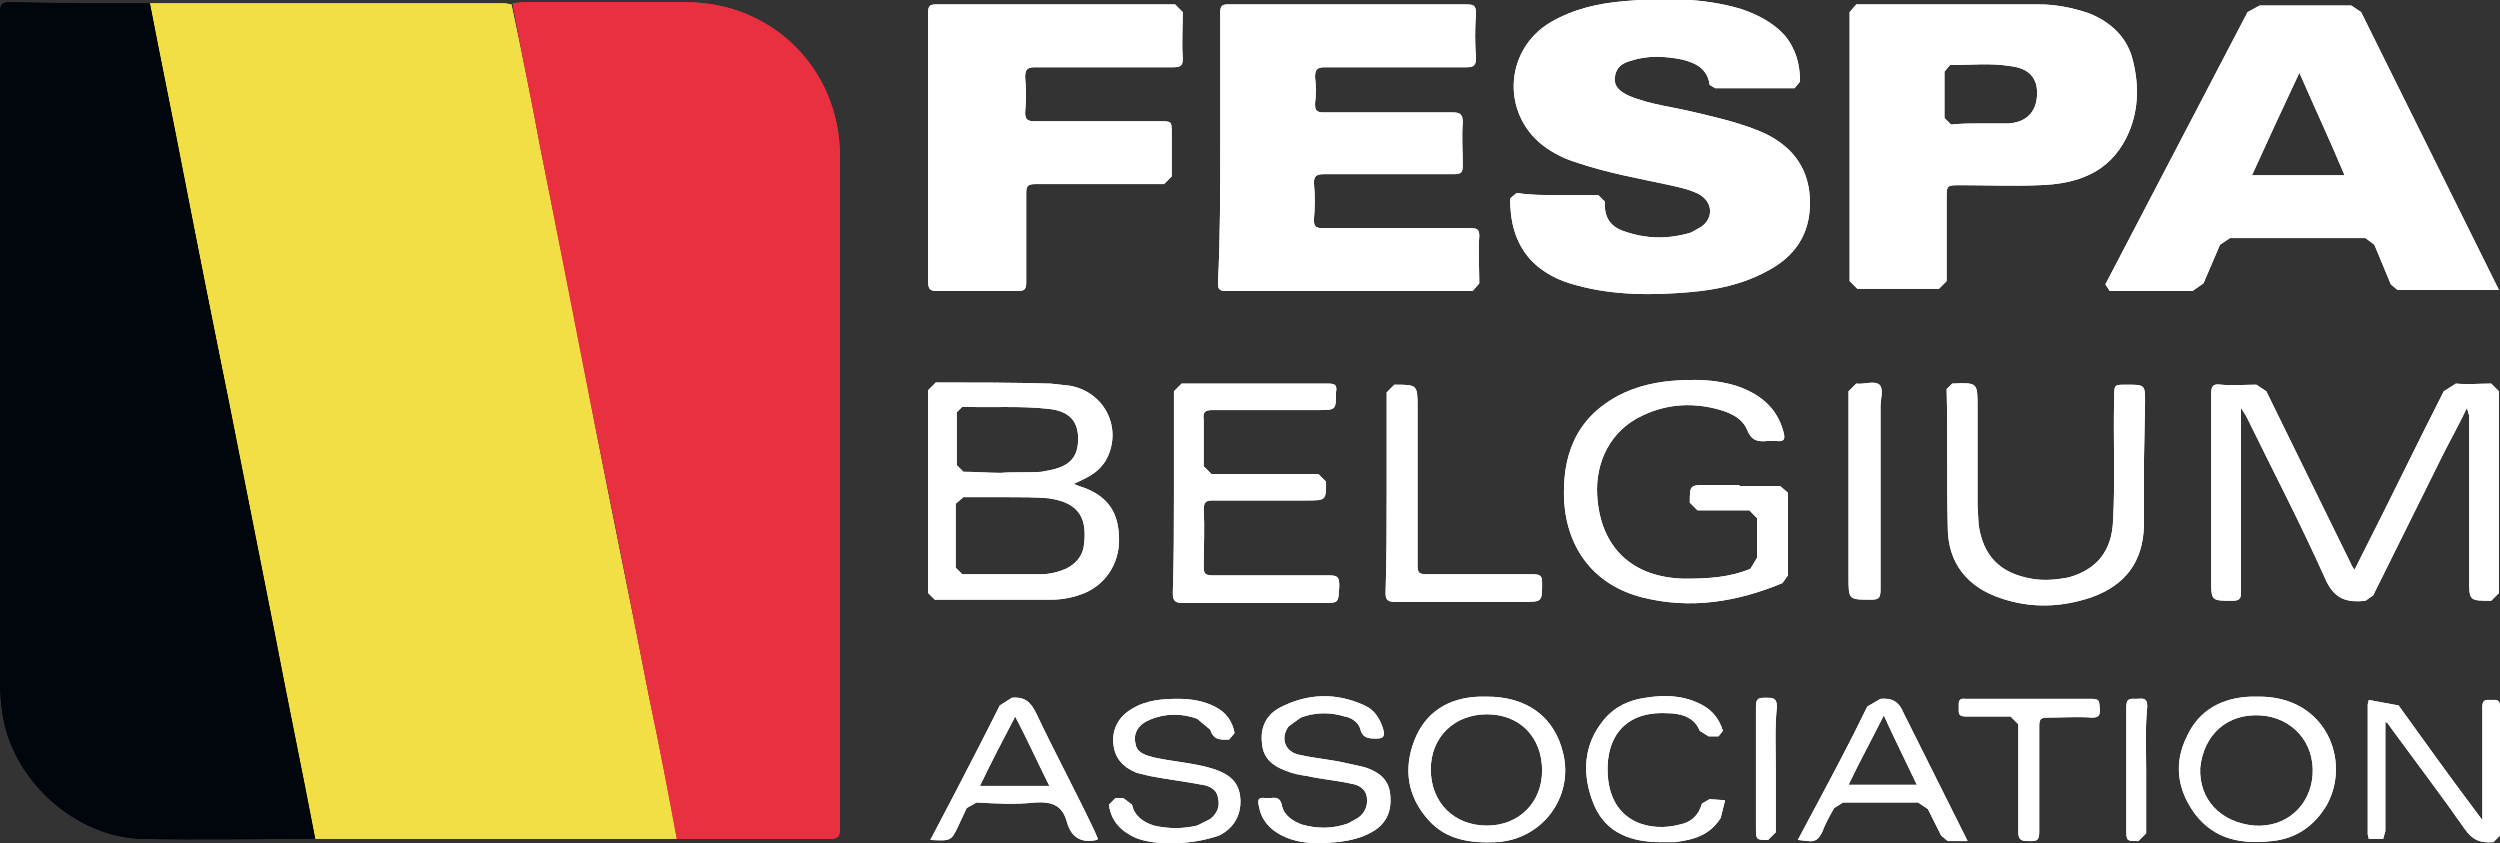 <svg xmlns="http://www.w3.org/2000/svg" xmlns:xlink="http://www.w3.org/1999/xlink" id="Layer_1" x="0px" y="0px" viewBox="0 0 226.8 76.5" style="enable-background:new 0 0 226.8 76.5;" xml:space="preserve"><rect x="0" y="0" width="226.8" height="76.5" fill="#333333" stroke="none"/><style type="text/css">	.st0{fill:#F2DE45;}	.st1{fill:#E83041;}	.st2{fill:#00060B;}	.st3{fill:#FFFFFF;}</style><g>	<path class="st0" d="M61.4,76.1l-1.2,0c-10.4,0-20.8,0-31.2,0l-0.4,0c-1.2-6.3-2.5-12.5-3.7-18.8c-1.4-7.1-2.8-14.1-4.2-21.2  c-1.3-6.7-2.7-13.4-4-20.1c-1-5.2-2.1-10.5-3.1-15.7c2.4,0,4.9,0,7.3,0c8.3,0,16.6,0,24.9,0l0.6,0.1C47.3,4.7,48.2,9,49,13.4  c1.7,8.5,3.4,16.9,5,25.4c1.6,8.2,3.3,16.4,4.9,24.6C59.8,67.6,60.6,71.8,61.4,76.1"></path>	<path class="st1" d="M61.4,76.1c-0.8-4.3-1.6-8.5-2.5-12.8c-1.6-8.2-3.2-16.4-4.9-24.6c-1.7-8.5-3.3-16.9-5-25.4  C48.2,9,47.3,4.7,46.5,0.3l0.9-0.1h14.8c7.9,0,14,6.1,14,14c0,20.3,0,40.7,0,61c0,0.7-0.2,0.9-0.9,0.9  C70.7,76.1,66.1,76.1,61.4,76.1"></path>	<path class="st2" d="M13.6,0.3c1,5.2,2.1,10.5,3.1,15.7c1.3,6.7,2.6,13.4,4,20.1c1.4,7.1,2.8,14.1,4.2,21.2  c1.2,6.3,2.5,12.5,3.7,18.8c-5.3,0-10.5,0.1-15.8,0C6.9,75.9,1.4,71,0.3,65.2C0.1,64.1,0,62.9,0,61.8C0,41.6,0,21.4,0,1.2  c0-0.7,0.1-1,0.9-1C5.1,0.3,9.4,0.3,13.6,0.3"></path>	<path class="st3" d="M141.3,17.7c1.2,0,2.5,0,3.7,0l0.6,0.6c-0.1,1.4,0.5,2.3,1.8,2.7c2,0.7,4,0.7,6,0.1l0.9-0.5  c1.2-0.8,1.1-2.3-0.2-3c-0.8-0.4-1.7-0.6-2.6-0.8c-2.8-0.6-5.6-1.1-8.3-2c-1-0.3-1.9-0.7-2.8-1.3c-4.2-2.8-4.1-8.9,0.3-11.5  c2.1-1.2,4.3-1.7,6.7-1.9c3.5-0.3,7.1-0.3,10.5,0.7c1.5,0.5,2.9,1.2,4,2.4c1,1.2,1.4,2.6,1.4,4.2L162.8,8c-2.4,0-4.8,0-7.2,0  l-0.5-0.3c-0.2-1.5-1.3-2-2.5-2.3c-1.5-0.3-3.1-0.4-4.6,0.1c-0.8,0.2-1.4,0.6-1.5,1.5c-0.1,0.8,0.4,1.3,1.3,1.7c1.9,0.8,4,1,6,1.5  c2.1,0.5,4.3,1,6.3,1.9c2.7,1.3,4.1,3.4,4.1,6.3c0,2.9-1.4,4.9-3.9,6.2c-2.2,1.2-4.6,1.7-7,1.9c-3.4,0.3-6.9,0.3-10.2-0.6  c-1.6-0.4-3.1-1.1-4.3-2.4c-1.4-1.6-1.8-3.5-1.8-5.5l0.6-0.5C138.8,17.7,140,17.7,141.3,17.7"></path>	<path class="st3" d="M208.6,6.6c-1.5,3.2-2.9,6.2-4.3,9.3h8.4C211.4,12.8,210,9.8,208.6,6.6 M226.7,26.3c-3.1,0-6.1,0-9.2,0  l-0.6-0.5c-0.5-1.2-1-2.4-1.5-3.6l-0.8-0.6c-4.1,0-8.2,0-12.3,0l-0.9,0.6c-0.5,1.2-1,2.3-1.5,3.5l-1,0.7c-2.5,0-5,0-7.5,0l-0.4-0.6  c4.3-8.2,8.6-16.5,12.9-24.7l1.1-0.6c2.8,0,5.6,0,8.3,0l0.9,0.6c4.1,8.3,8.2,16.5,12.3,24.8L226.7,26.3"></path>	<path class="st3" d="M110.7,13.3c0-4,0-8.1,0-12.1c0-0.6,0.1-0.8,0.7-0.8c7.2,0,14.4,0,21.6,0c0.7,0,0.9,0.1,0.9,0.8  c-0.1,1.4-0.1,2.7,0,4.1c0,0.6-0.2,0.8-0.8,0.8c-4.3,0-8.6,0-12.9,0c-0.7,0-0.9,0.2-0.9,0.9c0.1,0.8,0.1,1.6,0,2.4  c0,0.6,0.1,0.8,0.8,0.8c3.9,0,7.8,0,11.7,0c0.7,0,0.9,0.2,0.9,0.9c-0.1,1.3,0,2.6,0,3.9c0,0.6-0.1,0.8-0.8,0.8c-3.9,0-7.9,0-11.8,0  c-0.7,0-0.9,0.2-0.9,0.8c0.1,1.1,0.1,2.2,0,3.3c0,0.6,0.1,0.8,0.8,0.8c4.5,0,9,0,13.4,0c0.6,0,0.8,0.1,0.8,0.7  c-0.1,1.4,0,2.9,0,4.3l-0.6,0.7c-7.5,0-15,0-22.4,0c-0.7,0-0.7-0.3-0.7-0.8C110.7,21.5,110.7,17.4,110.7,13.3"></path>	<path class="st3" d="M179.6,11.2L179.6,11.2c0.9,0,1.8,0,2.6,0c1.6-0.1,2.5-1,2.6-2.5c0.1-1.6-0.7-2.5-2.4-2.7  c-1.8-0.3-3.6-0.1-5.5-0.1l-0.5,0.6c0,1.4,0,2.8,0,4.2l0.6,0.6C178,11.2,178.8,11.2,179.6,11.2 M167.8,13.4c0-4.1,0-8.2,0-12.3  l0.6-0.7c5.5,0,11.1,0,16.6,0c1.5,0,3,0.3,4.5,0.8c2,0.8,3.5,2.2,4,4.3c0.6,2.4,0.5,4.8-0.6,7c-1.6,3.2-4.5,4.2-7.9,4.3  c-2.4,0.1-4.7,0-7.1,0c-1.3,0-1.3,0-1.3,1.2c0,2.5,0,5,0,7.5l-0.7,0.7c-2.5,0-4.9,0-7.4,0l-0.7-0.7  C167.8,21.5,167.8,17.4,167.8,13.4"></path>	<path class="st3" d="M84.2,13.3c0-4,0-8.1,0-12.1c0-0.6,0.1-0.8,0.7-0.8c7.2,0,14.5,0,21.7,0l0.7,0.7c0,1.4-0.1,2.8,0,4.2  c0,0.7-0.2,0.8-0.9,0.8c-4.2,0-8.4,0-12.5,0c-0.7,0-0.9,0.2-0.9,0.9c0.1,1.1,0.1,2.1,0,3.2c0,0.6,0.2,0.8,0.8,0.8  c3.8,0,7.6,0,11.4,0c1.1,0,1.1,0,1.1,1.1c0,1.3,0,2.6,0,3.9l-0.7,0.7c-3.9,0-7.8,0-11.6,0c-0.7,0-0.9,0.1-0.9,0.8  c0,2.7,0,5.4,0,8.1c0,0.7-0.2,0.8-0.8,0.8c-2.4,0-4.8,0-7.2,0c-0.7,0-0.9-0.1-0.9-0.9C84.2,21.4,84.2,17.4,84.2,13.3"></path>	<path class="st3" d="M213.6,51.7l0.7-1.4c2.5-4.9,4.9-9.9,7.4-14.8l1.1-0.7c1.1,0.1,2.1,0,3.2,0l0.7,0.7c0,6.1,0,12.2,0,18.3  l-0.7,0.7c-2,0-2,0-2-2c0-4.9,0-9.9,0-14.8l-0.2-0.7c-0.7,1.5-1.5,2.9-2.2,4.3c-2.1,4.2-4.2,8.5-6.3,12.7l-0.7,0.5  c-1.8,0.2-2.9-0.2-3.7-2.1c-2.2-4.9-4.7-9.7-7.1-14.6l-0.5-0.8l0,0.9c0,5.3,0,10.6,0,15.8c0,0.6-0.1,0.8-0.8,0.8  c-1.9,0-1.9,0-1.9-1.9c0-5.6,0-11.3,0-16.9c0-0.7,0.2-0.9,0.9-0.8c1.1,0.1,2.1,0,3.2,0l0.9,0.6c2.6,5.3,5.2,10.6,7.8,15.9  L213.6,51.7z"></path>	<path class="st3" d="M90.8,42.9L90.8,42.9c1.2-0.1,2.5,0,3.7-0.1l1-0.2c1.7-0.4,2.4-1.3,2.3-3.1c-0.1-1.4-0.9-2.2-2.6-2.4  c-2.6-0.3-5.3-0.1-7.9-0.2l-0.5,0.5c0,1.6,0,3.2,0,4.8l0.6,0.6C88.5,42.8,89.7,42.9,90.8,42.9 M91.1,45.1c-1.2,0-2.5,0-3.7,0  l-0.7,0.6c0,1.9,0,3.9,0,5.8l0.6,0.6c2.4,0,4.8,0,7.1,0c0.8,0,1.6-0.2,2.3-0.5c0.8-0.4,1.4-1,1.6-1.9c0.4-2.6-0.3-4.1-3.2-4.5  C93.9,45.1,92.5,45.1,91.1,45.1 M97.4,43.9l0.5,0.2c2.3,0.7,3.5,2.1,3.6,4.4c0.2,2.3-1,4.4-3.1,5.3c-1,0.4-2,0.6-3,0.6  c-3.5,0-7,0-10.6,0l-0.6-0.6c0-6.1,0-12.2,0-18.4l0.7-0.7c3.5,0,6.9,0,10.4,0.1l1.8,0.2c3.2,0.6,4.8,4,3.2,6.8  C99.7,42.7,99.2,43.1,97.4,43.9"></path>	<path class="st3" d="M157.8,44.1c1.2,0,2.5,0,3.7,0l0.7,0.6c0,2.5,0,5,0,7.5l-0.5,0.7c-4.1,1.7-8.3,2.4-12.7,1.3  c-4.3-1.1-6.8-4.3-7.1-8.7c-0.2-4.1,1-7.5,4.9-9.6c1.7-0.9,3.6-1.3,5.6-1.4c2-0.1,4,0,5.9,0.8c1.8,0.8,3,2,3.5,3.9  c0.2,0.7,0,0.9-0.7,0.8h-0.7c-0.9,0.1-1.5,0-1.9-1c-0.4-1-1.4-1.5-2.4-1.8c-2.4-0.7-4.8-0.6-7.1,0.5c-2.8,1.3-4.3,4.1-4.1,7.3  c0.3,4.7,3.2,7.4,7.9,7.5c2.1,0,4.1-0.1,6-0.9l0.6-1c0-1.2,0-2.4,0-3.6l-0.7-0.7c-1.6,0-3.1,0-4.7,0l-0.7-0.7c0-1.6,0-1.6,1.6-1.6  H157.8z"></path>	<path class="st3" d="M106.5,44.6c0-3,0-6.1,0-9.1l0.7-0.7c4.4,0,8.8,0,13.3,0c0.7,0,0.8,0.2,0.7,0.8c0,1.6,0,1.6-1.6,1.6  c-3.2,0-6.4,0-9.6,0c-0.7,0-0.9,0.2-0.8,0.9c0,1.4,0,2.8,0,4.2l0.7,0.7c3.2,0,6.4,0,9.7,0l0.7,0.7c0,1.7,0,1.7-1.8,1.7  c-2.8,0-5.6,0-8.4,0c-0.7,0-0.9,0.1-0.9,0.9c0.1,1.7,0,3.4,0,5.1c0,0.6,0.1,0.8,0.8,0.8c3.6,0,7.1,0,10.6,0c0.8,0,0.9,0.2,0.9,1  c-0.1,1.5,0,1.5-1.5,1.5c-4.2,0-8.5,0-12.7,0c-0.7,0-0.9-0.2-0.9-0.9C106.5,50.6,106.5,47.6,106.5,44.6L106.5,44.6z"></path>	<path class="st3" d="M194.5,41.8c0,2,0,3.9,0,5.9c-0.1,3.3-1.7,5.4-4.8,6.5c-2.7,0.9-5.4,1-8.1,0.1c-3.1-1-4.9-3.2-4.9-6.5  c-0.1-4.2,0-8.3-0.1-12.5l0.5-0.5c2.3-0.1,2.3-0.1,2.3,2.1c0,3,0,5.9,0,8.9l0.1,1.8c0.4,2.8,1.9,4.4,4.8,4.9  c1.1,0.2,2.2,0.1,3.3-0.1c2.6-0.7,4-2.4,4.1-5.2c0.2-3.7,0-7.4,0.1-11.2c0-1.1,0-1.1,1.1-1.1c1.7,0,1.7,0,1.7,1.6L194.5,41.8  L194.5,41.8z"></path>	<path class="st3" d="M125.8,44.6c0-3,0-6,0-9l0.7-0.7c2.1,0,2.1,0,2.1,2.1c0,4.8,0,9.6,0,14.3c0,0.6,0.1,0.8,0.8,0.8  c3.2,0,6.5,0,9.7,0c0.7,0,0.8,0.2,0.8,0.8c0,1.7,0,1.7-1.7,1.7c-3.9,0-7.8,0-11.7,0c-0.6,0-0.8-0.2-0.8-0.8  C125.8,50.6,125.8,47.6,125.8,44.6L125.8,44.6z"></path>	<path class="st3" d="M139.9,69.9c0-3-2-5.1-5-5.1c-3,0-5.1,2.1-5.1,5c0,3,2.1,5.1,5.1,5.1C137.8,74.9,139.9,72.8,139.9,69.9   M134.9,63.2c3.6,0,6.1,1.8,6.9,5.1c1,4-1.9,7.9-6.1,8.1c-2.3,0.1-4.5-0.2-6.1-2c-1.9-2.1-2.3-4.6-1.3-7.2c1-2.6,3.1-3.9,5.9-4  H134.9"></path>	<path class="st3" d="M204.5,74.9c2.9,0.2,5.1-1.8,5.3-4.6c0.2-2.9-1.8-5.2-4.7-5.4c-3-0.2-5.2,1.7-5.5,4.8  C199.5,72.5,201.4,74.6,204.5,74.9 M204.8,63.2c6.2-0.1,8.5,5.8,6.3,9.8c-1.1,1.9-2.8,3.1-5,3.3c-2.7,0.3-5.2-0.1-7-2.5  c-1.6-2.2-1.9-4.6-0.7-7c1.1-2.4,3.2-3.5,5.8-3.6H204.8"></path>	<path class="st3" d="M216.4,65.5c0,3.3,0,6.6,0,9.9l-0.2,0.7h-1.3l-0.1-0.4V63.9l0.1-0.4l2.7,0.5c2.3,3.2,4.6,6.4,7,9.6l0.6,0.8  v-5.5c0-1.6,0-3.2,0-4.8c0-0.7,0.4-0.6,0.8-0.6c0.4,0,0.8-0.1,0.8,0.6c0,3.9,0,7.8,0,11.7l-0.6,0.6c-1.2,0.1-1.9-0.2-2.6-1.2  c-2.1-3-4.3-5.9-6.5-8.9l-0.5-0.7L216.4,65.5z"></path>	<path class="st3" d="M106.1,76.5c-0.9,0-2.1-0.1-3.1-0.5c-1.3-0.6-2.2-1.5-2.4-3l0.6-0.6h0.7l0.8,0.6c0.2,1,1,1.6,2,1.9  c1.3,0.3,2.6,0.3,3.9,0l1.2-0.6c0.6-0.5,0.9-1.1,0.7-1.9c-0.1-0.8-0.8-1.1-1.4-1.2c-1.6-0.3-3.2-0.5-4.8-0.8l-1.2-0.3  c-1.2-0.5-2-1.3-2.1-2.7c-0.1-1.3,0.5-2.4,1.7-3.1c1.3-0.8,2.8-0.9,4.2-0.9c1.2,0,2.3,0.2,3.3,0.7c1,0.5,1.6,1.3,1.8,2.4l-0.5,0.6  c-0.7,0-1.4,0.1-1.7-0.9l-1.2-1c-1.4-0.5-2.9-0.5-4.3,0.1c-1,0.4-1.5,1.2-1.3,2.1c0.1,0.9,0.9,1.1,1.6,1.3c1.8,0.4,3.6,0.5,5.3,1  c1.3,0.4,2.4,1,2.6,2.5c0.2,1.6-0.5,2.9-1.9,3.6C109.1,76.3,107.7,76.5,106.1,76.5"></path>	<path class="st3" d="M119.9,76.5c-1.2,0-2.4-0.1-3.6-0.7c-1.2-0.6-1.9-1.5-2.1-2.7c-0.1-0.5-0.1-0.8,0.6-0.7h0.5  c0.6-0.1,0.9,0.1,1,0.7c0.2,0.9,1,1.4,1.8,1.7c1.4,0.4,2.8,0.4,4.2-0.1l0.9-0.5c0.7-0.5,0.9-1.2,0.8-1.9c-0.1-0.7-0.7-1.1-1.4-1.2  c-1.3-0.3-2.7-0.4-4-0.7c-0.7-0.1-1.3-0.2-2-0.5c-1.1-0.4-2-1.1-2.1-2.4c-0.2-1.4,0.3-2.6,1.6-3.3c2.5-1.3,5.1-1.4,7.7-0.2  c0.9,0.4,1.4,1.2,1.7,2.2c0.1,0.5,0.1,0.8-0.6,0.8c-0.7,0-1.3,0-1.5-0.9c-0.2-0.6-0.8-1-1.4-1.1c-1.3-0.4-2.7-0.4-4,0.1l-1.1,0.8  c-0.8,1.1-0.3,2.4,1.1,2.6c1.3,0.3,2.7,0.4,4,0.7l1.8,0.4c1.2,0.4,2.1,1,2.3,2.3c0.2,1.5-0.2,2.7-1.5,3.5  C123.1,76.3,121.5,76.4,119.9,76.5"></path>	<path class="st3" d="M92.1,65c-1.1,2.1-2.2,4.2-3.2,6.3h6.3C94.1,69.1,93.2,67.1,92.1,65 M84.4,76.2c0.7-1.3,1.4-2.7,2.1-4  c1.4-2.7,2.8-5.4,4.2-8.2l1.1-0.7c1.2-0.1,1.7,0.4,2.2,1.4c1.7,3.6,3.6,7.1,5.3,10.7l0.3,0.7l-0.1,0.1c-1.4,0.3-2.3-0.2-2.7-1.6  c-0.4-1.5-1.3-1.9-2.9-1.8c-1.8,0.2-3.5,0.1-5.3,0l-0.9,0.5L87,74.8C86.3,76.3,86.3,76.3,84.4,76.2"></path>	<path class="st3" d="M173.9,71.2c-1-2.1-2-4.1-3-6.3c-1.1,2.2-2.2,4.2-3.2,6.3H173.9z M163.1,76.2c0.6-1.1,1.1-2.1,1.6-3  c1.6-3,3.2-6,4.7-9.1l1.2-0.7c1.1-0.1,1.7,0.3,2.1,1.3c1.8,3.6,3.6,7.2,5.4,10.8l0.4,0.8c-0.7,0-1.2,0-1.8,0l-0.6-0.5  c-0.4-0.8-0.8-1.6-1.2-2.4l-0.9-0.6c-2.3,0-4.5,0-6.8,0l-0.8,0.5c-0.4,0.7-0.8,1.4-1.1,2.2c-0.3,0.6-0.6,0.9-1.3,0.8L163.1,76.2"></path>	<path class="st3" d="M167.7,44.6c0-3,0-6.1,0-9.1l0.7-0.7c0.7,0.1,1.6-0.3,2.1,0.1c0.4,0.4,0.1,1.3,0.1,2c0,5.5,0,11.1,0,16.6  c0,0.8-0.2,0.9-0.9,0.9c-2,0-2,0-2-2V44.6z"></path>	<path class="st3" d="M150.7,76.4c-2.7,0-5-0.8-6.1-3.4c-1.1-2.7-1-5.4,0.9-7.7c1-1.2,2.3-1.8,3.8-2c1.8-0.3,3.6-0.2,5.2,0.7  c0.9,0.5,1.5,1.3,1.8,2.3l-0.4,0.5H155l-0.8-0.5c-0.5-1.3-1.8-1.6-3-1.6c-4.2-0.2-5.7,2.7-5.3,6.1c0.5,3.9,3.9,4.7,6.5,4  c1-0.2,1.7-0.8,2-1.9l0.7-0.4l1.4,0.1l-0.4,1.6c-1,1.6-2.5,2-4.2,2.2L150.7,76.4z"></path>	<path class="st3" d="M184.2,63.4c1.9,0,3.8,0,5.6,0c0.8,0,0.6,0.4,0.7,0.9c0,0.5,0,0.8-0.7,0.8c-1.3-0.1-2.7,0-4,0  c-0.6,0-0.8,0.1-0.8,0.7c0,3.2,0,6.5,0,9.7c0,0.9-0.4,0.8-1,0.8c-0.6,0-0.9-0.1-0.9-0.8c0-3.3,0-6.5,0-9.8l-0.7-0.7  c-1.4,0-2.7,0-4.1,0c-0.7,0-0.6-0.4-0.6-0.8c0-0.4-0.1-0.9,0.6-0.8C180.4,63.4,182.3,63.4,184.2,63.4"></path>	<path class="st3" d="M161.1,69.8c0,1.9,0,3.8,0,5.7l-0.7,0.7c-1.1,0-1.1,0-1.1-1.2c0-3.6,0-7.3,0-10.9c0-0.8,0.3-0.8,0.9-0.8  c0.6,0,1,0,1,0.8C161,66.1,161.1,67.9,161.1,69.8"></path>	<path class="st3" d="M194.7,69.9c0,1.9,0,3.8,0,5.7l-0.7,0.7c-1.1,0-1.1,0-1.1-1.1c0-3.7,0-7.4,0-11.1c0-0.8,0.4-0.7,0.9-0.7  c0.5,0,1-0.2,1,0.7C194.6,66,194.7,67.9,194.7,69.9"></path>	<path class="st0" d="M61.4,76.1l-1.2,0c-10.4,0-20.8,0-31.2,0l-0.4,0c-1.2-6.3-2.5-12.5-3.7-18.8c-1.4-7.1-2.8-14.1-4.2-21.2  c-1.3-6.7-2.7-13.4-4-20.1c-1-5.2-2.1-10.5-3.1-15.7c2.4,0,4.9,0,7.3,0c8.3,0,16.6,0,24.9,0l0.6,0.1C47.3,4.7,48.2,9,49,13.4  c1.7,8.5,3.4,16.9,5,25.4c1.6,8.2,3.3,16.4,4.9,24.6C59.8,67.6,60.6,71.8,61.4,76.1"></path>	<path class="st1" d="M61.4,76.1c-0.8-4.3-1.6-8.5-2.5-12.8c-1.6-8.2-3.2-16.4-4.9-24.6c-1.7-8.5-3.3-16.9-5-25.4  C48.2,9,47.3,4.7,46.5,0.3l0.9-0.1h14.8c7.9,0,14,6.1,14,14c0,20.3,0,40.7,0,61c0,0.7-0.2,0.9-0.9,0.9  C70.7,76.1,66.1,76.1,61.4,76.1"></path>	<path class="st2" d="M13.6,0.3c1,5.2,2.1,10.5,3.1,15.7c1.3,6.7,2.6,13.4,4,20.1c1.4,7.1,2.8,14.1,4.2,21.2  c1.2,6.3,2.5,12.5,3.7,18.8c-5.3,0-10.5,0.1-15.8,0C6.9,75.9,1.4,71,0.3,65.2C0.1,64.1,0,62.9,0,61.8C0,41.6,0,21.4,0,1.2  c0-0.7,0.1-1,0.9-1C5.1,0.3,9.4,0.3,13.6,0.3"></path>	<path class="st3" d="M141.3,17.7c1.2,0,2.5,0,3.7,0l0.6,0.6c-0.1,1.4,0.5,2.3,1.8,2.7c2,0.7,4,0.7,6,0.1l0.9-0.5  c1.2-0.8,1.1-2.3-0.2-3c-0.8-0.4-1.7-0.6-2.6-0.8c-2.8-0.6-5.6-1.1-8.3-2c-1-0.3-1.9-0.7-2.8-1.3c-4.2-2.8-4.1-8.9,0.3-11.5  c2.1-1.2,4.3-1.7,6.7-1.9c3.5-0.3,7.1-0.3,10.5,0.7c1.5,0.5,2.9,1.2,4,2.4c1,1.2,1.4,2.6,1.4,4.2L162.8,8c-2.4,0-4.8,0-7.2,0  l-0.5-0.3c-0.2-1.5-1.3-2-2.5-2.3c-1.5-0.3-3.1-0.4-4.6,0.1c-0.8,0.2-1.4,0.6-1.5,1.5c-0.1,0.8,0.4,1.3,1.3,1.7c1.9,0.8,4,1,6,1.5  c2.1,0.5,4.3,1,6.3,1.9c2.7,1.3,4.1,3.4,4.1,6.3c0,2.9-1.4,4.9-3.9,6.2c-2.2,1.2-4.6,1.7-7,1.9c-3.4,0.3-6.9,0.3-10.2-0.6  c-1.6-0.4-3.1-1.1-4.3-2.4c-1.4-1.6-1.8-3.5-1.8-5.5l0.6-0.5C138.8,17.7,140,17.7,141.3,17.7"></path>	<path class="st3" d="M208.6,6.6c-1.5,3.2-2.9,6.2-4.3,9.3h8.4C211.4,12.8,210,9.8,208.6,6.6 M226.7,26.3c-3.1,0-6.1,0-9.2,0  l-0.6-0.5c-0.5-1.2-1-2.4-1.5-3.6l-0.8-0.6c-4.1,0-8.2,0-12.3,0l-0.9,0.6c-0.5,1.2-1,2.3-1.5,3.5l-1,0.7c-2.5,0-5,0-7.5,0l-0.4-0.6  c4.3-8.2,8.6-16.5,12.9-24.7l1.1-0.6c2.8,0,5.6,0,8.3,0l0.9,0.6c4.1,8.3,8.2,16.5,12.3,24.8L226.7,26.3"></path>	<path class="st3" d="M110.7,13.3c0-4,0-8.1,0-12.1c0-0.6,0.1-0.8,0.7-0.8c7.2,0,14.4,0,21.6,0c0.7,0,0.9,0.1,0.9,0.8  c-0.1,1.4-0.1,2.7,0,4.1c0,0.6-0.2,0.8-0.8,0.8c-4.3,0-8.6,0-12.9,0c-0.7,0-0.9,0.2-0.9,0.9c0.1,0.8,0.1,1.6,0,2.4  c0,0.6,0.1,0.8,0.8,0.8c3.9,0,7.8,0,11.7,0c0.7,0,0.9,0.2,0.9,0.9c-0.1,1.3,0,2.6,0,3.9c0,0.6-0.1,0.8-0.8,0.8c-3.9,0-7.9,0-11.8,0  c-0.7,0-0.9,0.2-0.9,0.8c0.1,1.1,0.1,2.2,0,3.3c0,0.6,0.1,0.8,0.8,0.8c4.5,0,9,0,13.4,0c0.6,0,0.8,0.1,0.8,0.7  c-0.1,1.4,0,2.9,0,4.3l-0.6,0.7c-7.5,0-15,0-22.4,0c-0.7,0-0.7-0.3-0.7-0.8C110.7,21.5,110.7,17.4,110.7,13.3"></path>	<path class="st3" d="M179.6,11.2L179.6,11.2c0.9,0,1.8,0,2.6,0c1.6-0.1,2.5-1,2.6-2.5c0.1-1.6-0.7-2.5-2.4-2.7  c-1.8-0.3-3.6-0.1-5.5-0.1l-0.5,0.6c0,1.4,0,2.8,0,4.2l0.6,0.6C178,11.2,178.8,11.2,179.6,11.2 M167.8,13.4c0-4.1,0-8.2,0-12.3  l0.6-0.7c5.5,0,11.1,0,16.6,0c1.5,0,3,0.3,4.5,0.8c2,0.8,3.5,2.2,4,4.3c0.6,2.4,0.5,4.8-0.6,7c-1.6,3.2-4.5,4.2-7.9,4.3  c-2.4,0.1-4.7,0-7.1,0c-1.3,0-1.3,0-1.3,1.2c0,2.5,0,5,0,7.5l-0.7,0.7c-2.5,0-4.9,0-7.4,0l-0.7-0.7  C167.8,21.5,167.8,17.4,167.8,13.4"></path>	<path class="st3" d="M84.2,13.3c0-4,0-8.1,0-12.1c0-0.6,0.1-0.8,0.7-0.8c7.2,0,14.5,0,21.7,0l0.7,0.7c0,1.4-0.1,2.8,0,4.2  c0,0.7-0.2,0.8-0.9,0.8c-4.2,0-8.4,0-12.5,0c-0.7,0-0.9,0.2-0.9,0.9c0.1,1.1,0.1,2.1,0,3.2c0,0.6,0.2,0.8,0.8,0.8  c3.8,0,7.6,0,11.4,0c1.1,0,1.1,0,1.1,1.1c0,1.3,0,2.6,0,3.9l-0.7,0.7c-3.9,0-7.8,0-11.6,0c-0.7,0-0.9,0.1-0.9,0.8  c0,2.7,0,5.4,0,8.1c0,0.7-0.2,0.8-0.8,0.8c-2.4,0-4.8,0-7.2,0c-0.7,0-0.9-0.1-0.9-0.9C84.2,21.4,84.2,17.4,84.2,13.3"></path>	<path class="st3" d="M213.6,51.7l0.7-1.4c2.5-4.9,4.9-9.9,7.4-14.8l1.1-0.7c1.1,0.1,2.1,0,3.2,0l0.7,0.7c0,6.1,0,12.2,0,18.3  l-0.7,0.7c-2,0-2,0-2-2c0-4.9,0-9.9,0-14.8l-0.2-0.7c-0.7,1.5-1.5,2.9-2.2,4.3c-2.1,4.2-4.2,8.5-6.3,12.7l-0.7,0.5  c-1.8,0.2-2.9-0.2-3.7-2.1c-2.2-4.9-4.7-9.7-7.1-14.6l-0.5-0.8l0,0.9c0,5.3,0,10.6,0,15.8c0,0.6-0.1,0.8-0.8,0.8  c-1.9,0-1.9,0-1.9-1.9c0-5.6,0-11.3,0-16.9c0-0.7,0.2-0.9,0.9-0.8c1.1,0.1,2.1,0,3.2,0l0.9,0.6c2.6,5.3,5.2,10.6,7.8,15.9  L213.6,51.7z"></path>	<path class="st3" d="M90.8,42.9L90.8,42.9c1.2-0.1,2.5,0,3.7-0.1l1-0.2c1.7-0.4,2.4-1.3,2.3-3.1c-0.1-1.4-0.9-2.2-2.6-2.4  c-2.6-0.3-5.3-0.1-7.9-0.2l-0.5,0.5c0,1.6,0,3.2,0,4.8l0.6,0.6C88.5,42.8,89.7,42.9,90.8,42.9 M91.1,45.1c-1.2,0-2.5,0-3.7,0  l-0.7,0.6c0,1.9,0,3.9,0,5.8l0.6,0.6c2.4,0,4.8,0,7.1,0c0.8,0,1.6-0.2,2.3-0.5c0.8-0.4,1.4-1,1.6-1.9c0.4-2.6-0.3-4.1-3.2-4.5  C93.9,45.1,92.5,45.1,91.1,45.1 M97.4,43.9l0.5,0.2c2.3,0.7,3.5,2.1,3.6,4.4c0.2,2.3-1,4.4-3.1,5.3c-1,0.4-2,0.6-3,0.6  c-3.5,0-7,0-10.6,0l-0.6-0.6c0-6.1,0-12.2,0-18.4l0.7-0.7c3.5,0,6.9,0,10.4,0.1l1.8,0.2c3.2,0.6,4.8,4,3.2,6.8  C99.7,42.7,99.2,43.1,97.4,43.9"></path>	<path class="st3" d="M157.8,44.1c1.2,0,2.5,0,3.7,0l0.7,0.6c0,2.5,0,5,0,7.5l-0.5,0.7c-4.1,1.7-8.3,2.4-12.7,1.3  c-4.3-1.1-6.8-4.3-7.1-8.7c-0.2-4.1,1-7.5,4.9-9.6c1.7-0.9,3.6-1.3,5.6-1.4c2-0.1,4,0,5.9,0.8c1.8,0.8,3,2,3.5,3.9  c0.2,0.7,0,0.9-0.7,0.8h-0.7c-0.9,0.1-1.5,0-1.9-1c-0.4-1-1.4-1.5-2.4-1.8c-2.4-0.7-4.8-0.6-7.1,0.5c-2.8,1.3-4.3,4.1-4.1,7.3  c0.3,4.7,3.2,7.4,7.9,7.5c2.1,0,4.1-0.1,6-0.9l0.6-1c0-1.2,0-2.4,0-3.6l-0.7-0.7c-1.6,0-3.1,0-4.7,0l-0.7-0.7c0-1.6,0-1.6,1.6-1.6  H157.8z"></path>	<path class="st3" d="M106.5,44.6c0-3,0-6.1,0-9.1l0.7-0.7c4.4,0,8.8,0,13.3,0c0.7,0,0.8,0.2,0.7,0.8c0,1.6,0,1.6-1.6,1.6  c-3.2,0-6.4,0-9.6,0c-0.7,0-0.9,0.2-0.8,0.9c0,1.4,0,2.8,0,4.2l0.7,0.7c3.2,0,6.4,0,9.7,0l0.7,0.7c0,1.7,0,1.7-1.8,1.7  c-2.8,0-5.6,0-8.4,0c-0.7,0-0.9,0.1-0.9,0.9c0.1,1.7,0,3.4,0,5.1c0,0.6,0.1,0.8,0.8,0.8c3.6,0,7.1,0,10.6,0c0.8,0,0.9,0.2,0.9,1  c-0.1,1.5,0,1.5-1.5,1.5c-4.2,0-8.5,0-12.7,0c-0.7,0-0.9-0.2-0.9-0.9C106.5,50.6,106.5,47.6,106.5,44.6L106.5,44.6z"></path>	<path class="st3" d="M194.5,41.8c0,2,0,3.9,0,5.9c-0.1,3.3-1.7,5.4-4.8,6.5c-2.7,0.9-5.4,1-8.1,0.1c-3.1-1-4.9-3.2-4.9-6.5  c-0.1-4.2,0-8.3-0.1-12.5l0.5-0.5c2.3-0.1,2.3-0.1,2.3,2.1c0,3,0,5.9,0,8.9l0.1,1.8c0.4,2.8,1.9,4.4,4.8,4.9  c1.1,0.2,2.2,0.1,3.3-0.1c2.6-0.7,4-2.4,4.1-5.2c0.2-3.7,0-7.4,0.1-11.2c0-1.1,0-1.1,1.1-1.1c1.7,0,1.7,0,1.7,1.6L194.5,41.8  L194.5,41.8z"></path>	<path class="st3" d="M125.8,44.6c0-3,0-6,0-9l0.7-0.7c2.1,0,2.1,0,2.1,2.1c0,4.8,0,9.6,0,14.3c0,0.6,0.1,0.8,0.8,0.8  c3.2,0,6.5,0,9.7,0c0.7,0,0.8,0.2,0.8,0.8c0,1.7,0,1.7-1.7,1.7c-3.9,0-7.8,0-11.7,0c-0.6,0-0.8-0.2-0.8-0.8  C125.8,50.6,125.8,47.6,125.8,44.6L125.8,44.6z"></path>	<path class="st3" d="M139.9,69.9c0-3-2-5.1-5-5.1c-3,0-5.1,2.1-5.1,5c0,3,2.1,5.1,5.1,5.1C137.8,74.9,139.9,72.8,139.9,69.9   M134.9,63.2c3.6,0,6.1,1.8,6.9,5.1c1,4-1.9,7.9-6.1,8.1c-2.3,0.1-4.5-0.2-6.1-2c-1.9-2.1-2.3-4.6-1.3-7.2c1-2.6,3.1-3.9,5.9-4  H134.9"></path>	<path class="st3" d="M204.5,74.9c2.9,0.2,5.1-1.8,5.3-4.6c0.2-2.9-1.8-5.2-4.7-5.4c-3-0.2-5.2,1.7-5.5,4.8  C199.5,72.5,201.4,74.6,204.5,74.9 M204.8,63.2c6.2-0.1,8.5,5.8,6.3,9.8c-1.1,1.9-2.8,3.1-5,3.3c-2.7,0.3-5.2-0.1-7-2.5  c-1.6-2.2-1.9-4.6-0.7-7c1.1-2.4,3.2-3.5,5.8-3.6H204.8"></path>	<path class="st3" d="M216.4,65.5c0,3.3,0,6.6,0,9.9l-0.2,0.7h-1.3l-0.1-0.4V63.9l0.1-0.4l2.7,0.5c2.3,3.2,4.6,6.4,7,9.6l0.6,0.8  v-5.5c0-1.6,0-3.2,0-4.8c0-0.7,0.4-0.6,0.8-0.6c0.4,0,0.8-0.1,0.8,0.6c0,3.9,0,7.8,0,11.7l-0.6,0.6c-1.2,0.1-1.9-0.2-2.6-1.2  c-2.1-3-4.3-5.9-6.5-8.9l-0.5-0.7L216.4,65.5z"></path>	<path class="st3" d="M106.1,76.5c-0.9,0-2.1-0.1-3.1-0.5c-1.3-0.6-2.2-1.5-2.4-3l0.6-0.6h0.7l0.8,0.6c0.2,1,1,1.6,2,1.9  c1.3,0.3,2.6,0.3,3.9,0l1.2-0.6c0.6-0.5,0.9-1.1,0.7-1.9c-0.1-0.8-0.8-1.1-1.4-1.2c-1.6-0.3-3.2-0.5-4.8-0.8l-1.2-0.3  c-1.2-0.5-2-1.3-2.1-2.7c-0.1-1.3,0.5-2.4,1.7-3.1c1.3-0.8,2.8-0.9,4.2-0.9c1.2,0,2.3,0.2,3.3,0.7c1,0.5,1.6,1.3,1.8,2.4l-0.5,0.6  c-0.7,0-1.4,0.1-1.7-0.9l-1.2-1c-1.4-0.5-2.9-0.5-4.3,0.1c-1,0.4-1.5,1.2-1.3,2.1c0.1,0.9,0.9,1.1,1.6,1.3c1.8,0.4,3.6,0.5,5.3,1  c1.3,0.4,2.4,1,2.6,2.5c0.2,1.6-0.5,2.9-1.9,3.6C109.1,76.3,107.7,76.5,106.1,76.5"></path>	<path class="st3" d="M119.9,76.5c-1.2,0-2.4-0.1-3.6-0.7c-1.2-0.6-1.9-1.5-2.1-2.7c-0.1-0.5-0.1-0.8,0.6-0.7h0.5  c0.6-0.1,0.9,0.1,1,0.7c0.2,0.9,1,1.4,1.8,1.7c1.4,0.4,2.8,0.4,4.2-0.1l0.9-0.5c0.7-0.5,0.9-1.2,0.8-1.9c-0.1-0.7-0.7-1.1-1.4-1.2  c-1.3-0.3-2.7-0.4-4-0.7c-0.7-0.1-1.3-0.2-2-0.5c-1.1-0.4-2-1.1-2.1-2.4c-0.2-1.4,0.3-2.6,1.6-3.3c2.5-1.3,5.1-1.4,7.7-0.2  c0.9,0.4,1.4,1.2,1.7,2.2c0.1,0.5,0.1,0.8-0.6,0.8c-0.7,0-1.3,0-1.5-0.9c-0.2-0.6-0.8-1-1.4-1.1c-1.3-0.4-2.7-0.4-4,0.1l-1.1,0.8  c-0.8,1.1-0.3,2.4,1.1,2.6c1.3,0.3,2.7,0.4,4,0.7l1.8,0.4c1.2,0.4,2.1,1,2.3,2.3c0.2,1.5-0.2,2.7-1.5,3.5  C123.1,76.3,121.5,76.4,119.9,76.5"></path>	<path class="st3" d="M92.1,65c-1.1,2.1-2.2,4.2-3.2,6.3h6.3C94.1,69.1,93.2,67.1,92.1,65 M84.4,76.2c0.7-1.3,1.4-2.7,2.1-4  c1.4-2.7,2.8-5.4,4.2-8.2l1.1-0.7c1.2-0.1,1.7,0.4,2.2,1.4c1.7,3.6,3.6,7.1,5.3,10.7l0.3,0.7l-0.1,0.1c-1.4,0.3-2.3-0.2-2.7-1.6  c-0.4-1.5-1.3-1.9-2.9-1.8c-1.8,0.2-3.5,0.1-5.3,0l-0.9,0.5L87,74.8C86.3,76.3,86.3,76.3,84.4,76.2"></path>	<path class="st3" d="M173.9,71.2c-1-2.1-2-4.1-3-6.3c-1.1,2.2-2.2,4.2-3.2,6.3H173.9z M163.1,76.2c0.6-1.1,1.1-2.1,1.6-3  c1.6-3,3.2-6,4.7-9.1l1.2-0.7c1.1-0.1,1.7,0.3,2.1,1.3c1.8,3.6,3.6,7.2,5.4,10.8l0.4,0.8c-0.7,0-1.2,0-1.8,0l-0.6-0.5  c-0.4-0.8-0.8-1.6-1.2-2.4l-0.9-0.6c-2.3,0-4.5,0-6.8,0l-0.8,0.5c-0.4,0.7-0.8,1.4-1.1,2.2c-0.3,0.6-0.6,0.9-1.3,0.8L163.1,76.2"></path>	<path class="st3" d="M167.7,44.6c0-3,0-6.1,0-9.1l0.7-0.7c0.7,0.1,1.6-0.3,2.1,0.1c0.4,0.4,0.1,1.3,0.1,2c0,5.5,0,11.1,0,16.6  c0,0.8-0.2,0.9-0.9,0.9c-2,0-2,0-2-2V44.6z"></path>	<path class="st3" d="M150.7,76.4c-2.7,0-5-0.8-6.1-3.4c-1.1-2.7-1-5.4,0.9-7.7c1-1.2,2.3-1.8,3.8-2c1.8-0.3,3.6-0.2,5.2,0.7  c0.9,0.5,1.5,1.3,1.8,2.3l-0.4,0.5H155l-0.8-0.5c-0.5-1.3-1.8-1.6-3-1.6c-4.2-0.2-5.7,2.7-5.3,6.1c0.5,3.9,3.9,4.7,6.5,4  c1-0.2,1.7-0.8,2-1.9l0.7-0.4l1.4,0.1l-0.4,1.6c-1,1.6-2.5,2-4.2,2.2L150.7,76.4z"></path>	<path class="st3" d="M184.2,63.4c1.9,0,3.8,0,5.6,0c0.8,0,0.6,0.4,0.7,0.9c0,0.5,0,0.8-0.7,0.8c-1.3-0.1-2.7,0-4,0  c-0.6,0-0.8,0.1-0.8,0.7c0,3.2,0,6.5,0,9.7c0,0.9-0.4,0.8-1,0.8c-0.6,0-0.9-0.1-0.9-0.8c0-3.3,0-6.5,0-9.8l-0.7-0.7  c-1.4,0-2.7,0-4.1,0c-0.7,0-0.6-0.4-0.6-0.8c0-0.4-0.1-0.9,0.6-0.8C180.4,63.4,182.3,63.4,184.2,63.4"></path>	<path class="st3" d="M161.1,69.8c0,1.9,0,3.8,0,5.7l-0.7,0.7c-1.1,0-1.1,0-1.1-1.2c0-3.6,0-7.3,0-10.9c0-0.8,0.3-0.8,0.9-0.8  c0.6,0,1,0,1,0.8C161,66.1,161.1,67.9,161.1,69.8"></path>	<path class="st3" d="M194.7,69.9c0,1.9,0,3.8,0,5.7l-0.7,0.7c-1.1,0-1.1,0-1.1-1.1c0-3.7,0-7.4,0-11.1c0-0.8,0.4-0.7,0.9-0.7  c0.5,0,1-0.2,1,0.7C194.6,66,194.7,67.9,194.7,69.9"></path></g></svg>